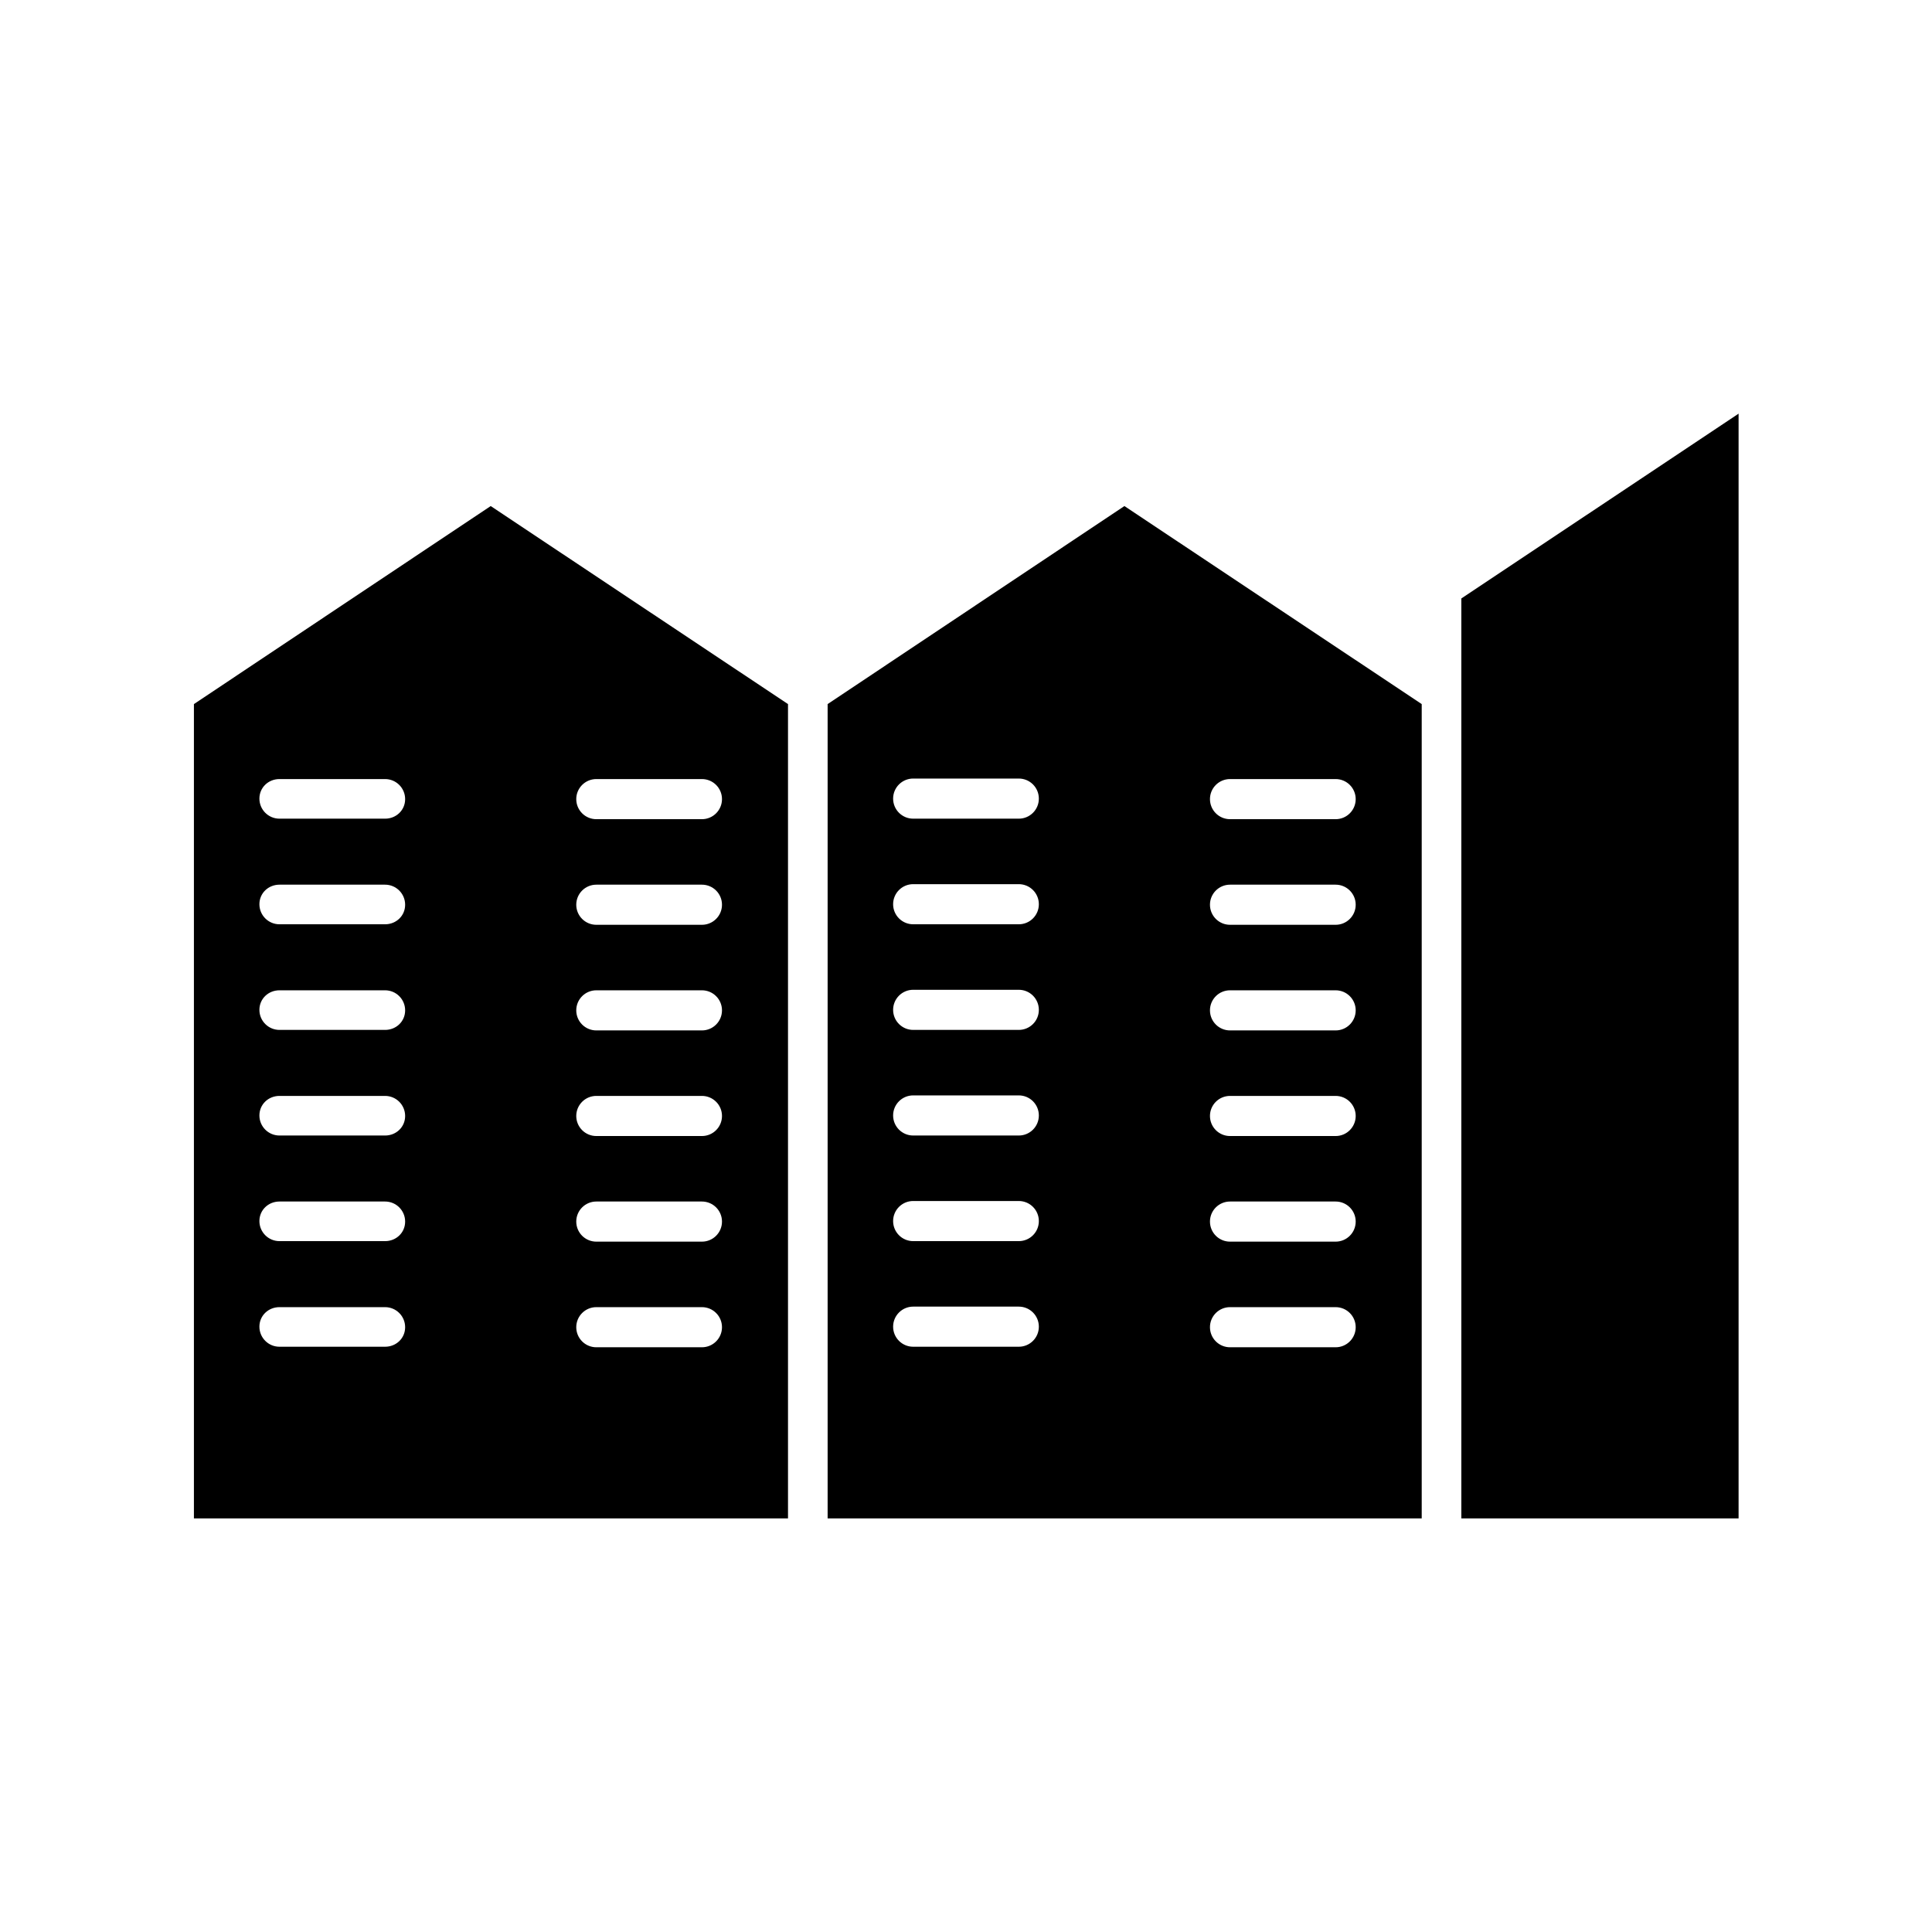 <?xml version="1.0" encoding="UTF-8"?>
<!-- Uploaded to: ICON Repo, www.svgrepo.com, Generator: ICON Repo Mixer Tools -->
<svg fill="#000000" width="800px" height="800px" version="1.1" viewBox="144 144 512 512" xmlns="http://www.w3.org/2000/svg">
 <g>
  <path d="m531.27 327.79v218.6h73.473v-292.77l-73.473 48.98z"/>
  <path d="m363.33 330.59v215.8h157.44v-215.8l-78.789-52.48zm50.66 170.31h-27.988c-2.938 0-5.316-2.379-5.316-5.316s2.379-5.316 5.316-5.316h27.988c2.938 0 5.316 2.379 5.316 5.316 0.004 2.938-2.375 5.316-5.316 5.316zm0-27.988h-27.988c-2.938 0-5.316-2.379-5.316-5.316s2.379-5.316 5.316-5.316h27.988c2.938 0 5.316 2.379 5.316 5.316 0.004 2.938-2.375 5.316-5.316 5.316zm0-27.988h-27.988c-2.938 0-5.316-2.379-5.316-5.316s2.379-5.316 5.316-5.316h27.988c2.938 0 5.316 2.379 5.316 5.316 0.004 2.938-2.375 5.316-5.316 5.316zm0-27.988h-27.988c-2.938 0-5.316-2.379-5.316-5.316s2.379-5.316 5.316-5.316h27.988c2.938 0 5.316 2.379 5.316 5.316 0.004 2.938-2.375 5.316-5.316 5.316zm0-27.992h-27.988c-2.938 0-5.316-2.379-5.316-5.316s2.379-5.316 5.316-5.316h27.988c2.938 0 5.316 2.379 5.316 5.316 0.004 2.938-2.375 5.316-5.316 5.316zm0-27.988h-27.988c-2.938 0-5.316-2.379-5.316-5.316s2.379-5.316 5.316-5.316h27.988c2.938 0 5.316 2.379 5.316 5.316 0.004 2.938-2.375 5.316-5.316 5.316zm55.98-10.496h27.988c2.938 0 5.316 2.379 5.316 5.316s-2.379 5.316-5.316 5.316h-27.988c-2.938 0-5.316-2.379-5.316-5.316-0.004-2.938 2.375-5.316 5.316-5.316zm0 27.988h27.988c2.938 0 5.316 2.379 5.316 5.316s-2.379 5.316-5.316 5.316h-27.988c-2.938 0-5.316-2.379-5.316-5.316-0.004-2.938 2.375-5.316 5.316-5.316zm0 27.992h27.988c2.938 0 5.316 2.379 5.316 5.316s-2.379 5.316-5.316 5.316h-27.988c-2.938 0-5.316-2.379-5.316-5.316-0.004-2.938 2.375-5.316 5.316-5.316zm0 27.988h27.988c2.938 0 5.316 2.379 5.316 5.316s-2.379 5.316-5.316 5.316h-27.988c-2.938 0-5.316-2.379-5.316-5.316-0.004-2.938 2.375-5.316 5.316-5.316zm0 27.988h27.988c2.938 0 5.316 2.379 5.316 5.316s-2.379 5.316-5.316 5.316h-27.988c-2.938 0-5.316-2.379-5.316-5.316-0.004-2.938 2.375-5.316 5.316-5.316zm0 27.992h27.988c2.938 0 5.316 2.379 5.316 5.316s-2.379 5.316-5.316 5.316h-27.988c-2.938 0-5.316-2.379-5.316-5.316-0.004-2.938 2.375-5.316 5.316-5.316z"/>
  <path d="m195.39 330.59v215.8h157.44v-215.8l-78.789-52.48zm50.664 170.31h-27.992c-2.938 0-5.316-2.379-5.316-5.316s2.379-5.176 5.316-5.176h27.988c2.938 0 5.316 2.379 5.316 5.316 0.004 2.938-2.375 5.176-5.312 5.176zm0-27.988h-27.992c-2.938 0-5.316-2.379-5.316-5.316 0-2.941 2.379-5.18 5.316-5.18h27.988c2.938 0 5.316 2.379 5.316 5.316 0.004 2.941-2.375 5.18-5.312 5.18zm0-27.988h-27.992c-2.938 0-5.316-2.379-5.316-5.316 0-2.941 2.379-5.18 5.316-5.18h27.988c2.938 0 5.316 2.379 5.316 5.316 0.004 2.941-2.375 5.18-5.312 5.18zm0-27.988h-27.992c-2.938 0-5.316-2.379-5.316-5.316 0-2.941 2.379-5.18 5.316-5.18h27.988c2.938 0 5.316 2.379 5.316 5.316 0.004 2.938-2.375 5.18-5.312 5.18zm0-27.992h-27.992c-2.938 0-5.316-2.379-5.316-5.316s2.379-5.18 5.316-5.18h27.988c2.938 0 5.316 2.379 5.316 5.316 0.004 2.941-2.375 5.18-5.312 5.18zm0-27.988h-27.992c-2.938 0-5.316-2.379-5.316-5.316 0-2.941 2.379-5.18 5.316-5.18h27.988c2.938 0 5.316 2.379 5.316 5.316 0.004 2.941-2.375 5.18-5.312 5.18zm55.977-10.496h27.988c2.938 0 5.316 2.379 5.316 5.316s-2.379 5.316-5.316 5.316h-27.988c-2.938 0-5.316-2.379-5.316-5.316s2.379-5.316 5.316-5.316zm0 27.988h27.988c2.938 0 5.316 2.379 5.316 5.316s-2.379 5.316-5.316 5.316h-27.988c-2.938 0-5.316-2.379-5.316-5.316s2.379-5.316 5.316-5.316zm0 27.992h27.988c2.938 0 5.316 2.379 5.316 5.316s-2.379 5.316-5.316 5.316h-27.988c-2.938 0-5.316-2.379-5.316-5.316s2.379-5.316 5.316-5.316zm0 27.988h27.988c2.938 0 5.316 2.379 5.316 5.316s-2.379 5.316-5.316 5.316h-27.988c-2.938 0-5.316-2.379-5.316-5.316s2.379-5.316 5.316-5.316zm0 27.988h27.988c2.938 0 5.316 2.379 5.316 5.316s-2.379 5.316-5.316 5.316h-27.988c-2.938 0-5.316-2.379-5.316-5.316s2.379-5.316 5.316-5.316zm0 27.992h27.988c2.938 0 5.316 2.379 5.316 5.316s-2.379 5.316-5.316 5.316h-27.988c-2.938 0-5.316-2.379-5.316-5.316s2.379-5.316 5.316-5.316z"/>
 </g>
</svg>